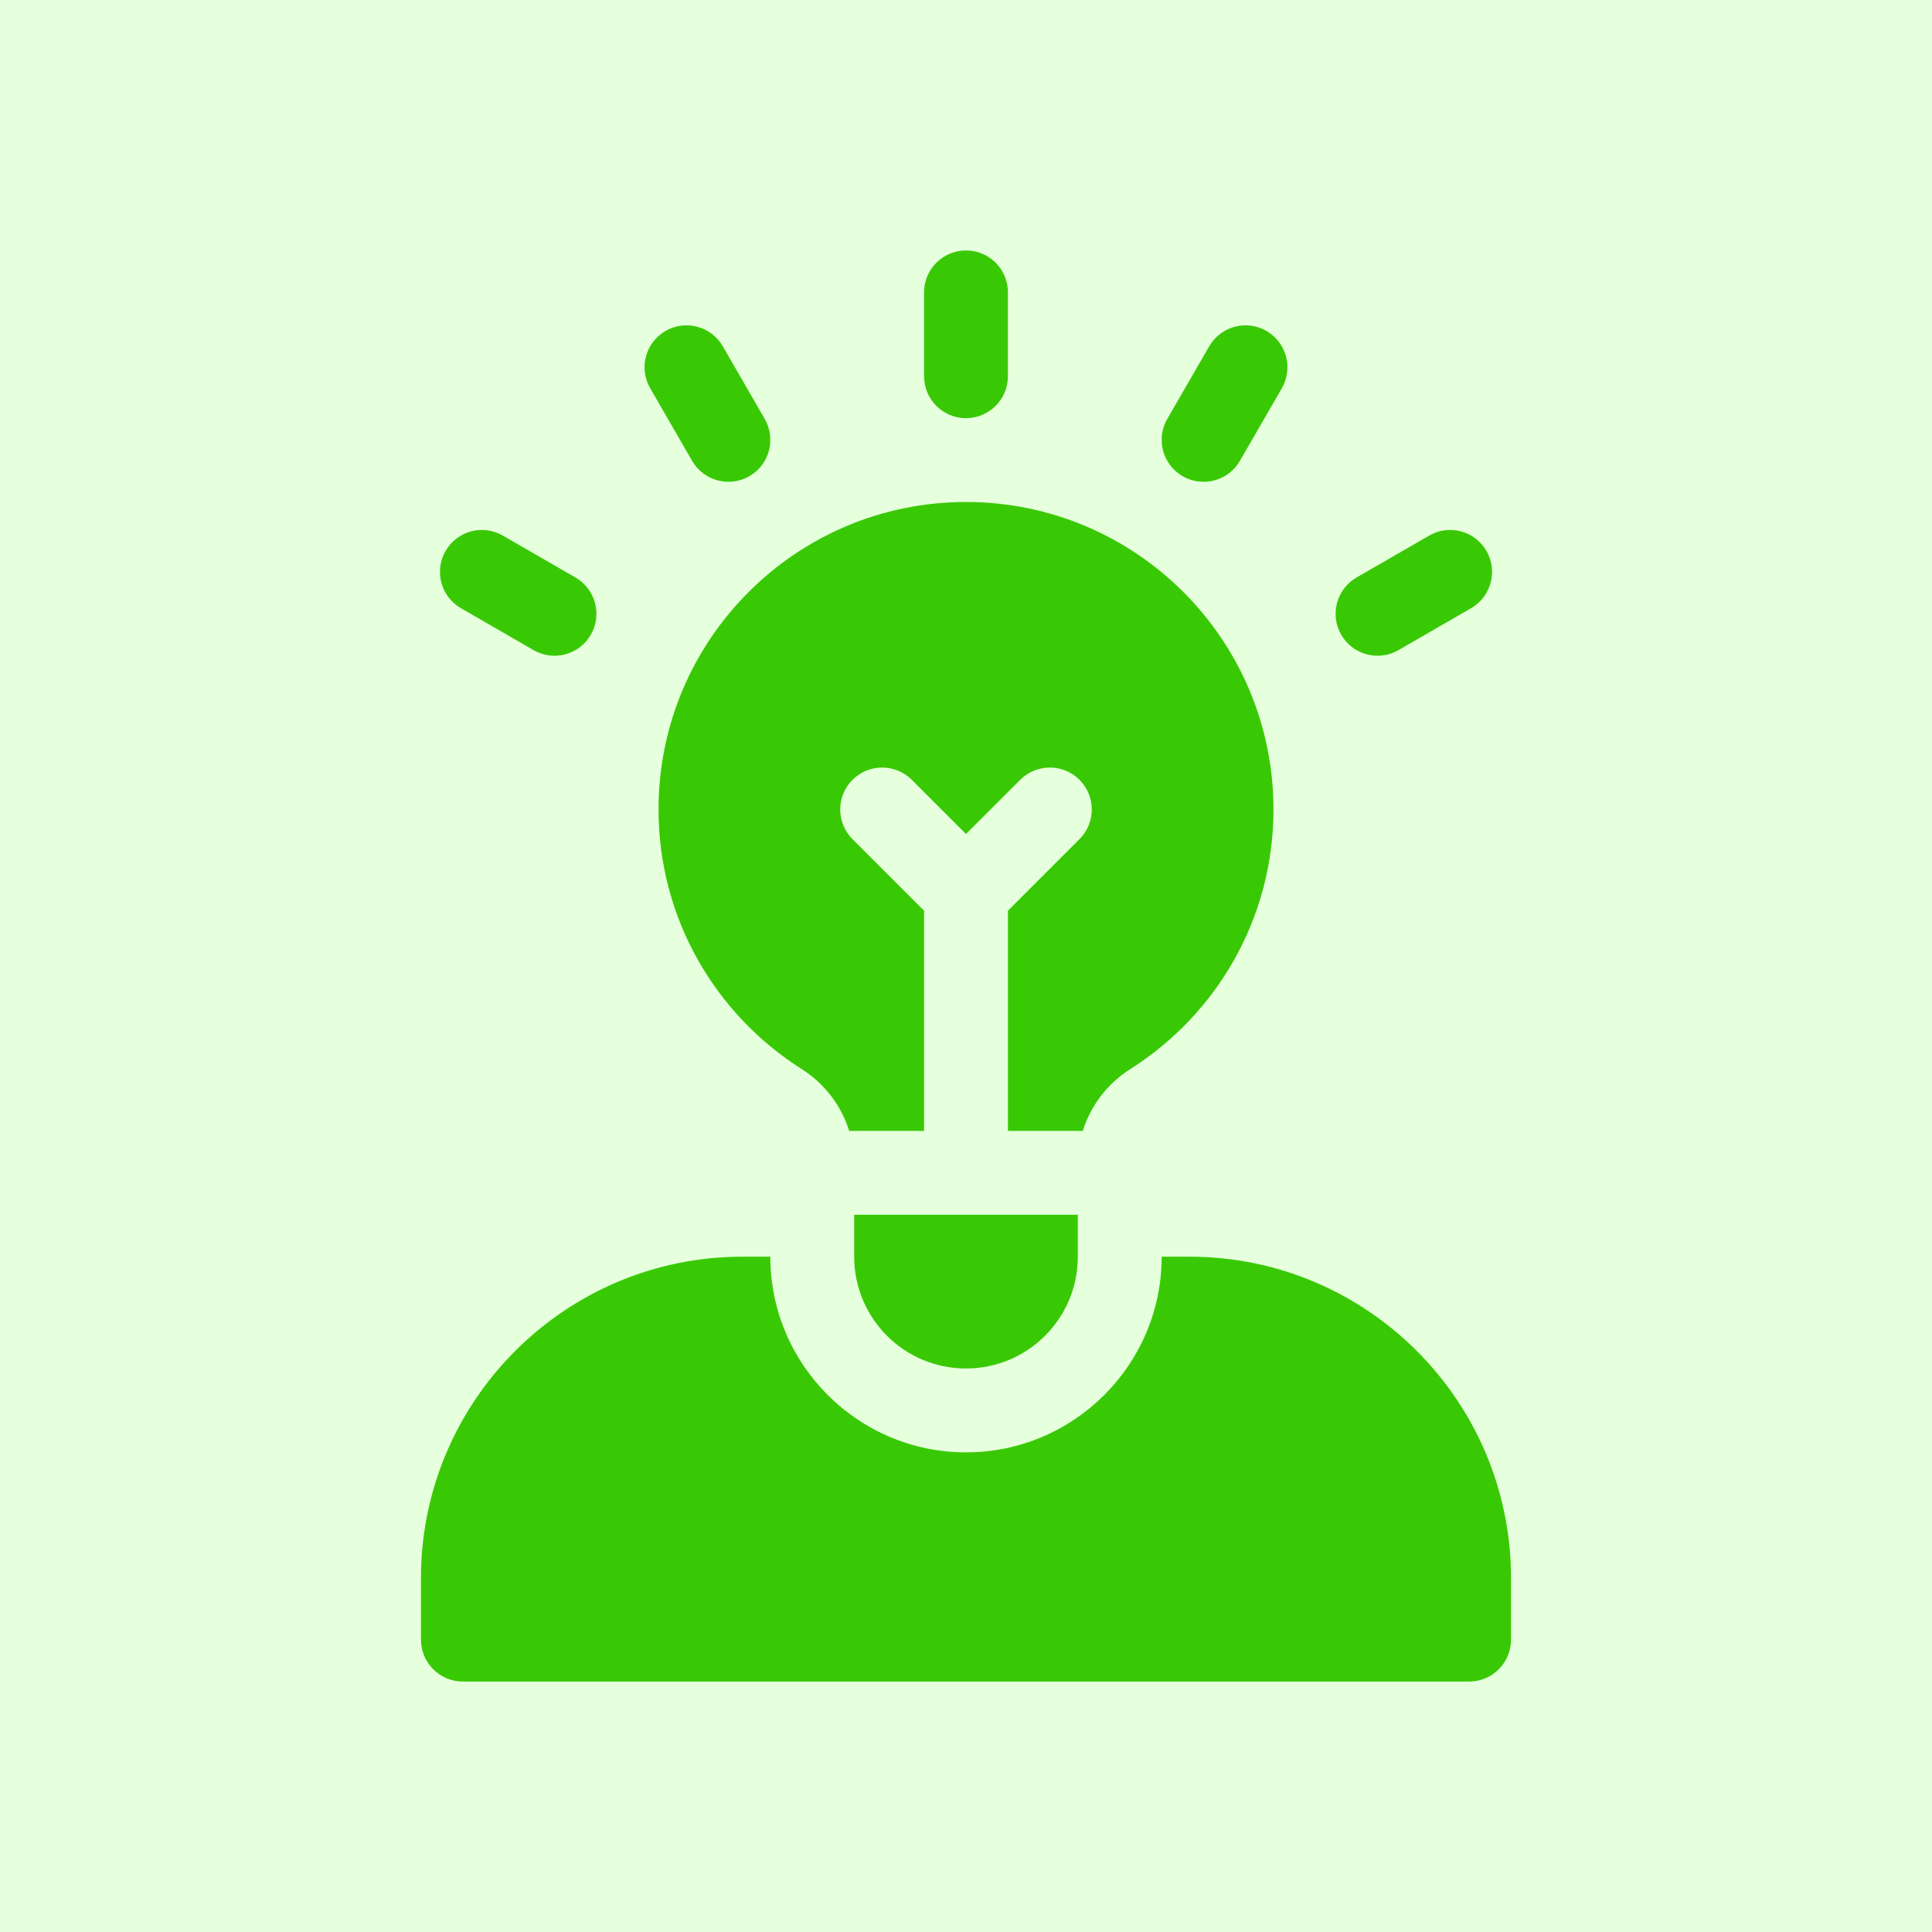    <svg width="34" height="34" viewBox="0 0 54 54" fill="none" xmlns="http://www.w3.org/2000/svg">
<rect width="54" height="54" fill="#E6FFDD"/>
<path d="M33.25 35.125H32.469C32.469 38.141 30.015 40.594 27 40.594C23.985 40.594 21.531 38.141 21.531 35.125H20.75C15.796 35.125 11.766 39.155 11.766 44.109V45.828C11.766 46.475 12.29 47 12.938 47H41.062C41.71 47 42.234 46.475 42.234 45.828V44.109C42.234 39.155 38.204 35.125 33.25 35.125Z" fill="#39C904"/>
<path d="M23.875 33.953V35.125C23.875 36.851 25.274 38.25 27 38.25C28.726 38.25 30.125 36.851 30.125 35.125V33.953H23.875Z" fill="#39C904"/>
<path d="M27 11.688C27.647 11.688 28.172 11.163 28.172 10.516V8.172C28.172 7.525 27.647 7 27 7C26.353 7 25.828 7.525 25.828 8.172V10.516C25.828 11.163 26.353 11.688 27 11.688Z" fill="#39C904"/>
<path d="M18.173 10.851L19.345 12.881C19.668 13.441 20.385 13.633 20.945 13.31C21.506 12.986 21.698 12.27 21.374 11.709L20.203 9.679C19.879 9.119 19.162 8.927 18.602 9.25C18.041 9.574 17.849 10.291 18.173 10.851Z" fill="#39C904"/>
<path d="M12.883 16.999L14.912 18.171C15.473 18.495 16.189 18.303 16.513 17.742C16.837 17.182 16.645 16.465 16.084 16.141L14.054 14.97C13.494 14.646 12.777 14.838 12.454 15.399C12.13 15.959 12.322 16.676 12.883 16.999Z" fill="#39C904"/>
<path d="M39.946 14.97L37.916 16.141C37.356 16.465 37.164 17.182 37.487 17.742C37.811 18.303 38.528 18.495 39.088 18.171L41.118 16.999C41.678 16.676 41.87 15.959 41.547 15.399C41.223 14.838 40.506 14.646 39.946 14.97Z" fill="#39C904"/>
<path d="M33.055 13.31C33.615 13.633 34.332 13.441 34.656 12.881L35.828 10.851C36.151 10.291 35.959 9.574 35.399 9.25C34.838 8.927 34.121 9.119 33.798 9.679L32.626 11.709C32.302 12.27 32.494 12.986 33.055 13.31Z" fill="#39C904"/>
<path d="M27 14.031C22.254 14.031 18.406 17.879 18.406 22.625C18.406 25.679 20.002 28.356 22.404 29.878C23.047 30.287 23.516 30.903 23.735 31.609H25.828V25.454L23.828 23.454C23.37 22.996 23.37 22.254 23.828 21.796C24.285 21.339 25.027 21.339 25.485 21.796L27 23.311L28.515 21.796C28.973 21.339 29.715 21.339 30.172 21.796C30.63 22.254 30.63 22.996 30.172 23.454L28.172 25.454V31.609H30.265C30.484 30.903 30.953 30.287 31.596 29.878C33.998 28.356 35.594 25.679 35.594 22.625C35.594 17.879 31.746 14.031 27 14.031Z" fill="#39C904"/>
</svg>